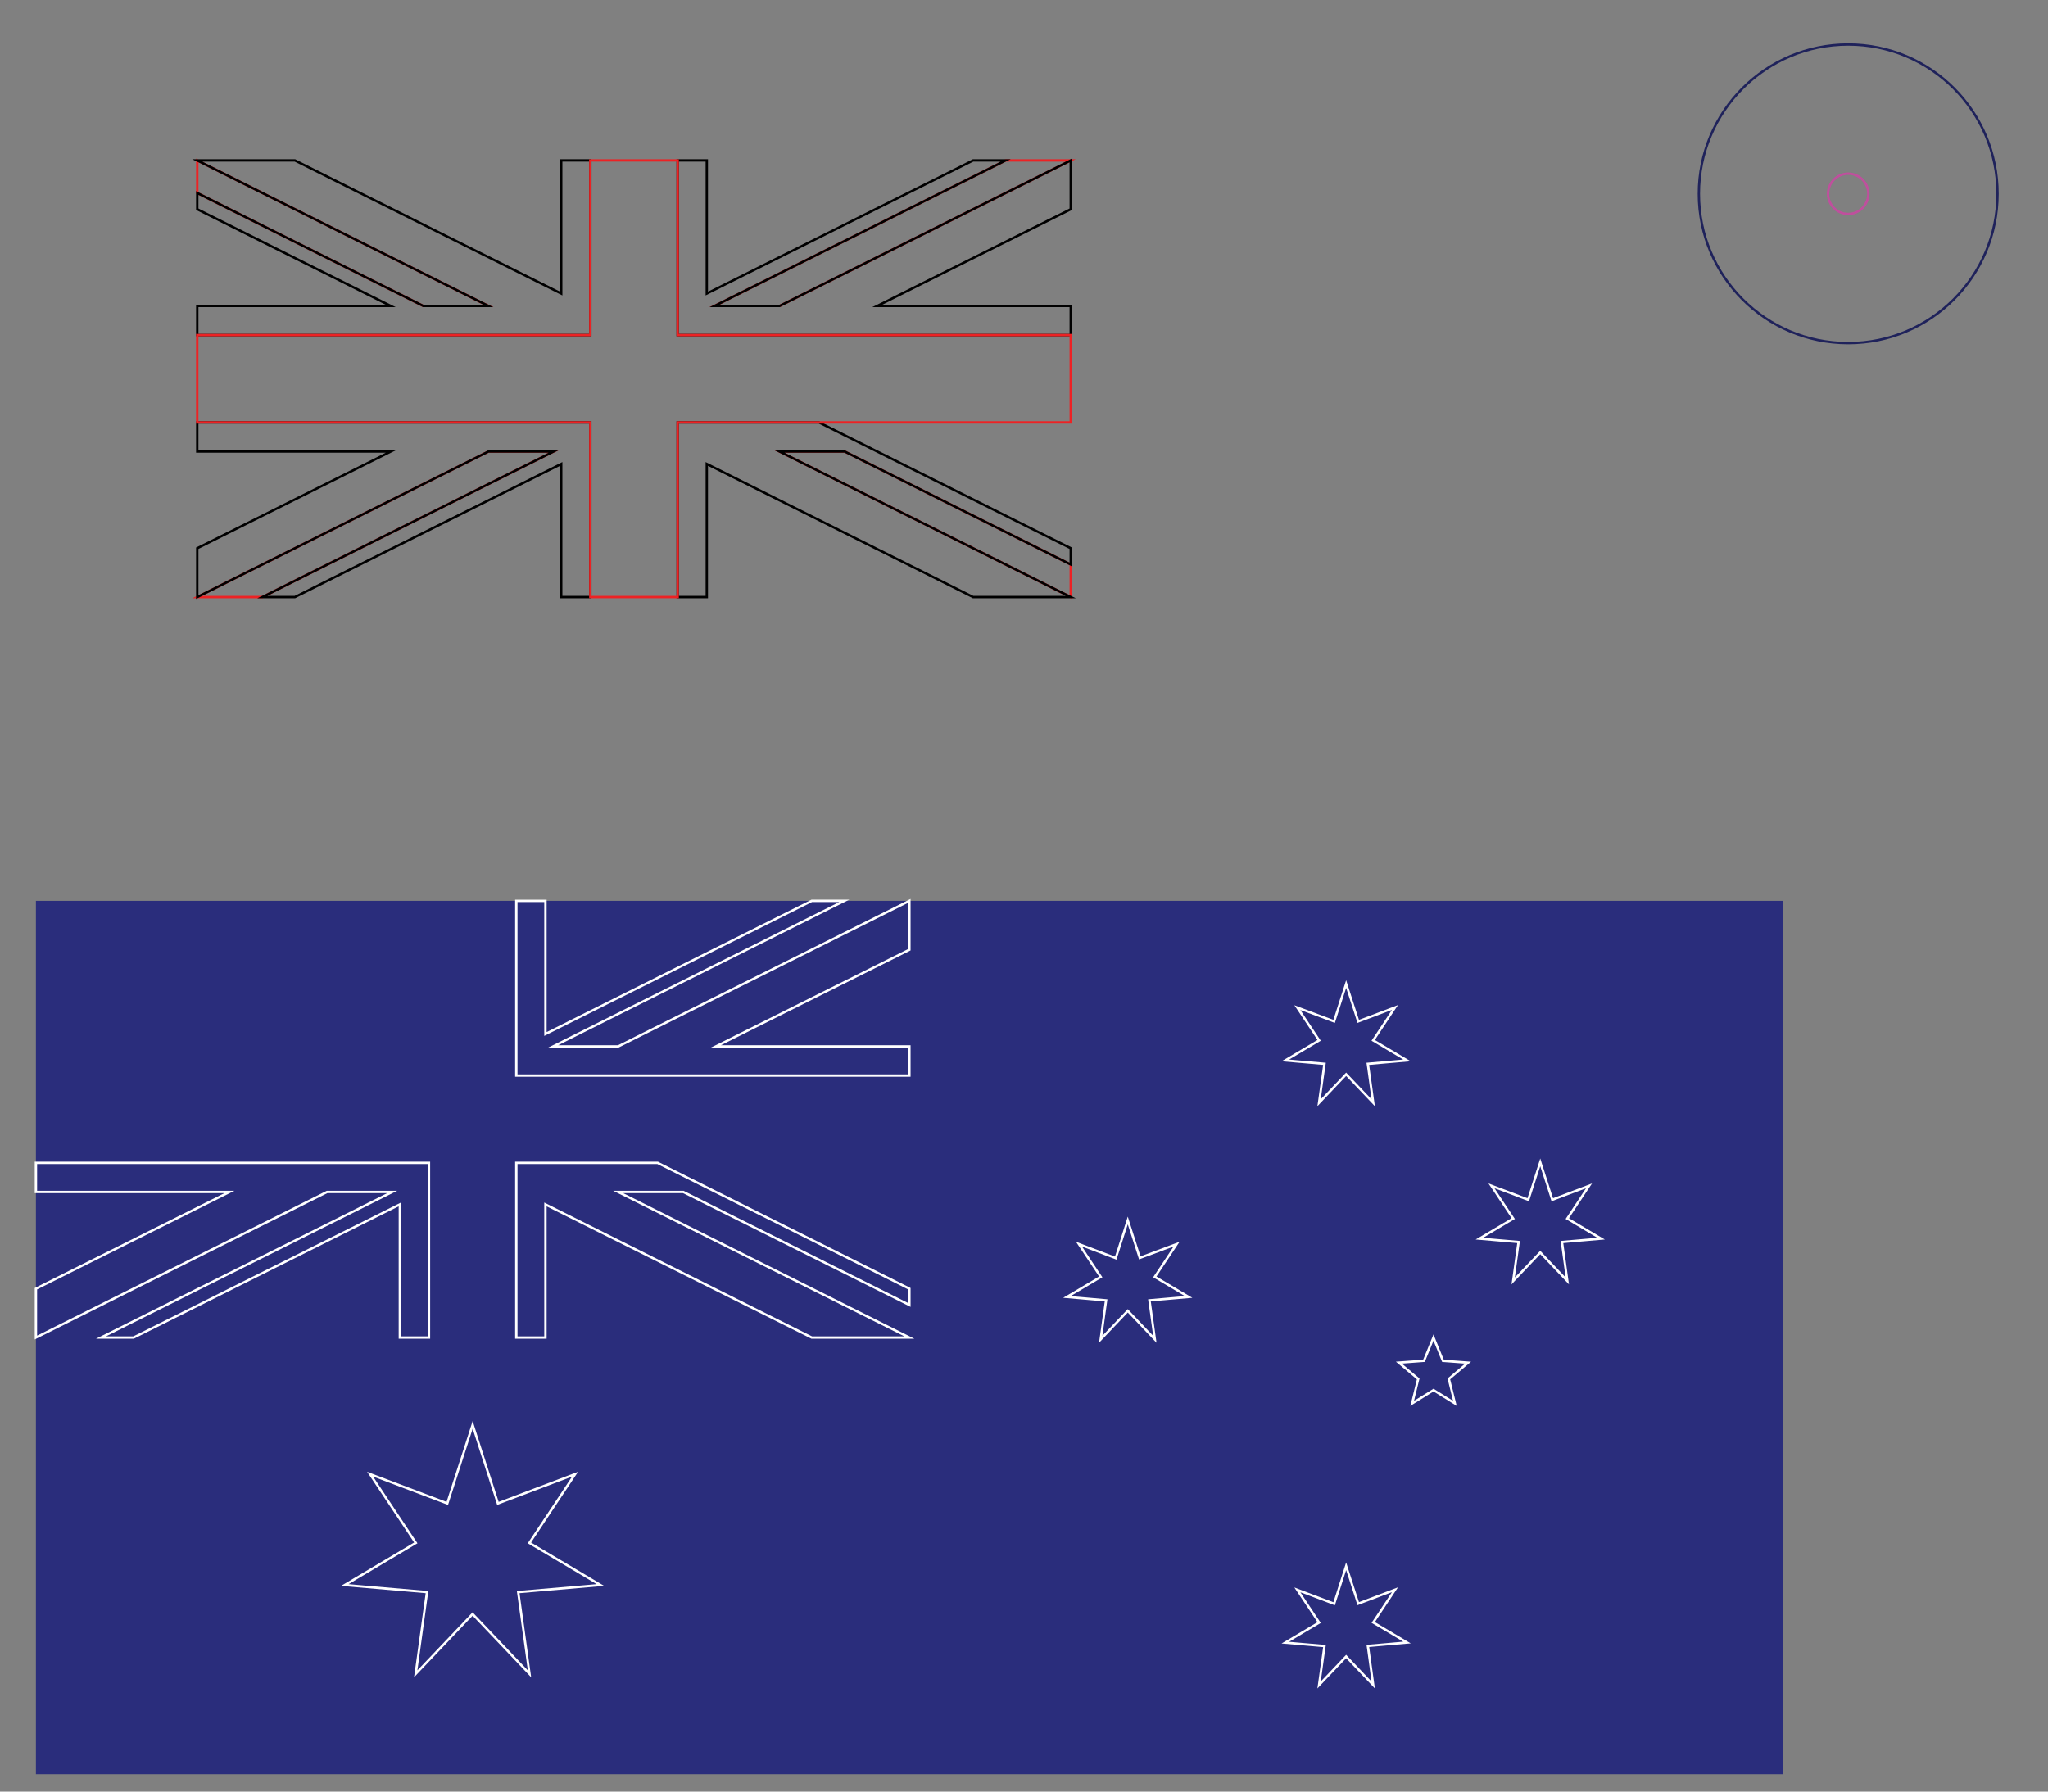 <?xml version="1.0"?>
<svg xmlns="http://www.w3.org/2000/svg" id="Layer_1" data-name="Layer 1" viewBox="0 0 864 756">
  <rect x="0" y="0" width="864" height="756" fill="#808080" stroke="none"/>
  <defs>
    <style>.cls-1{fill:#2a2d7c;}.cls-2{fill:#fff;}.cls-3,.cls-4,.cls-5,.cls-6,.cls-7{fill:none;stroke-miterlimit:10;}.cls-3{stroke:#fff;}.cls-4{stroke:#bf4f9d;}.cls-5{stroke:#1f225b;}.cls-6{stroke:#ed2224;}.cls-7{stroke:#000;}</style>
  </defs>
  <polygon class="cls-1" points="506.49 380.14 383.65 380.14 15.15 380.14 15.15 564.4 15.15 595.11 15.15 625.81 15.15 748.65 752.15 748.65 752.15 380.14 506.49 380.14"/>
  <rect class="cls-2" x="15.15" y="380.15" transform="translate(-331.64 223.69) rotate(-63.43)"/>
  <polygon class="cls-2" points="383.65 380.14 383.65 380.14 383.65 380.14 383.65 380.14"/>
  <rect class="cls-2" x="15.15" y="441.56" height="12.28"/>
  <rect class="cls-2" x="15.15" y="490.7" height="12.28"/>
  <polygon class="cls-3" points="383.65 380.14 383.65 380.14 260.82 441.56 233.35 441.56 356.19 380.14 342.45 380.14 230.11 436.32 230.11 380.15 217.82 380.15 217.82 442.46 217.82 449.33 217.82 453.85 236.25 453.85 277.45 453.85 383.65 453.85 383.65 441.56 302.01 441.56 383.65 400.75 383.65 380.14"/>
  <polygon class="cls-3" points="162.55 490.7 121.35 490.7 15.15 490.7 15.15 502.98 96.78 502.98 15.15 543.8 15.15 564.4 15.15 564.4 137.98 502.98 165.45 502.98 42.62 564.4 56.35 564.4 168.69 508.22 168.69 564.4 180.97 564.4 180.97 502.08 180.97 495.22 180.97 490.7 162.55 490.7"/>
  <polygon class="cls-3" points="383.65 550.66 383.65 543.8 302.01 502.98 277.45 490.7 263.71 490.7 236.25 490.7 217.82 490.7 217.82 502.08 217.82 564.4 230.11 564.4 230.11 508.23 342.45 564.4 383.65 564.4 260.81 502.98 288.28 502.98 383.65 550.66"/>
  <g id="Comwlth">
    <g id="Cstar">
      <path id="Star7" class="cls-3" d="M199.4,601.25l10.66,33.14,32.55-12.33-19.26,29,29.94,17.76-34.68,3,4.77,34.48-24-25.23-24,25.23,4.77-34.48-34.68-3,29.94-17.76-19.27-29,32.56,12.33Z"/>
    </g>
  </g>
  <g id="&#x3B1;Crucis">
    <path id="Star7-2" data-name="Star7" class="cls-3" d="M567.9,660.91,573,676.69l15.5-5.87-9.17,13.81,14.25,8.46-16.51,1.44L579.32,711l-11.42-12-11.42,12,2.28-16.42-16.52-1.44,14.26-8.46-9.18-13.81,15.51,5.87Z"/>
  </g>
  <g id="&#x3B2;Crucis">
    <path id="Star7-3" data-name="Star7" class="cls-3" d="M475.78,515l5.07,15.79L496.36,525l-9.18,13.81,14.26,8.46-16.52,1.44,2.28,16.42-11.42-12-11.42,12,2.27-16.42-16.52-1.44,14.26-8.46L455.2,525l15.5,5.88Z"/>
  </g>
  <g id="&#x3B3;Crucis">
    <path id="Star7-4" data-name="Star7" class="cls-3" d="M567.9,415.24,573,431l15.5-5.87L579.31,439l14.25,8.46-16.51,1.44,2.27,16.42-11.42-12-11.42,12,2.28-16.42-16.52-1.44L556.5,439l-9.18-13.81L562.83,431Z"/>
  </g>
  <g id="&#x3B4;Crucis">
    <path id="Star7-5" data-name="Star7" class="cls-3" d="M649.79,490.48l5.08,15.78,15.5-5.87L661.2,514.2l14.25,8.46-16.51,1.43,2.27,16.42-11.42-12-11.42,12,2.28-16.42-16.52-1.43,14.26-8.46-9.18-13.81,15.51,5.87Z"/>
  </g>
  <g id="&#x3B5;Crucis">
    <path id="Star5" class="cls-3" d="M604.75,564.4l4,9.83,10.6.78-8.12,6.85,2.54,10.31-9-5.59-9,5.59,2.53-10.31L590.15,575l10.59-.78Z"/>
  </g>
  <circle class="cls-4" cx="779.71" cy="81.78" r="8.5"/>
  <circle class="cls-5" cx="779.71" cy="81.78" r="63"/>
  <polygon class="cls-6" points="451.72 67.69 451.72 67.69 424.25 67.69 301.42 129.11 328.88 129.11 451.72 67.69"/>
  <polygon class="cls-6" points="356.35 190.53 328.88 190.53 451.72 251.94 451.72 251.94 451.72 238.21 356.35 190.53"/>
  <polygon class="cls-6" points="233.52 190.53 206.05 190.53 83.22 251.94 83.22 251.94 110.68 251.94 233.52 190.53"/>
  <polygon class="cls-6" points="83.22 67.69 83.22 67.69 83.22 81.43 178.58 129.11 206.05 129.11 83.22 67.69"/>
  <rect class="cls-2" x="304.07" y="49.69" height="12.28"/>
  <rect class="cls-2" x="304.07" y="98.82" height="12.28"/>
  <polygon class="cls-7" points="451.72 67.69 451.72 67.69 328.88 129.11 301.42 129.11 424.25 67.69 410.52 67.69 298.18 123.86 298.18 67.69 285.89 67.69 285.89 130.01 285.89 136.87 285.89 141.39 304.32 141.39 345.52 141.39 451.72 141.39 451.72 129.11 370.08 129.11 451.72 88.29 451.72 67.69"/>
  <polygon class="cls-7" points="236.76 67.69 236.76 123.86 124.42 67.69 83.22 67.69 83.22 67.69 206.05 129.11 178.58 129.11 83.22 81.43 83.22 88.29 164.85 129.11 83.22 129.11 83.22 141.39 189.41 141.39 203.15 141.39 230.61 141.39 249.04 141.39 249.04 130 249.04 67.69 236.76 67.69"/>
  <polygon class="cls-7" points="230.62 178.24 189.42 178.24 83.22 178.24 83.22 190.53 164.85 190.53 83.22 231.34 83.22 251.94 83.22 251.94 206.05 190.53 233.52 190.53 110.68 251.94 124.41 251.94 236.76 195.77 236.76 251.94 249.04 251.94 249.04 189.63 249.04 182.76 249.04 178.24 230.62 178.24"/>
  <polygon class="cls-7" points="451.72 238.21 451.72 231.34 370.08 190.53 345.51 178.24 331.78 178.24 304.31 178.24 285.89 178.24 285.89 189.63 285.89 251.94 298.18 251.94 298.18 195.77 410.52 251.94 451.72 251.94 328.88 190.53 356.35 190.53 451.72 238.21"/>
  <polygon class="cls-6" points="345.52 141.39 304.32 141.39 285.89 141.39 285.89 136.87 285.89 130.01 285.89 67.69 285.89 67.69 285.89 67.69 249.04 67.69 249.04 67.69 249.04 67.69 249.04 130 249.04 141.39 230.61 141.39 203.15 141.39 189.41 141.39 83.22 141.39 83.21 141.39 83.21 141.39 83.21 178.24 83.21 178.24 83.22 178.24 189.42 178.24 230.62 178.24 249.04 178.24 249.04 182.76 249.04 189.63 249.04 251.94 267.47 251.94 285.89 251.94 285.89 189.63 285.89 178.24 304.31 178.24 331.78 178.24 345.51 178.24 451.72 178.24 451.72 159.82 451.72 141.39 345.52 141.39"/>
</svg>
